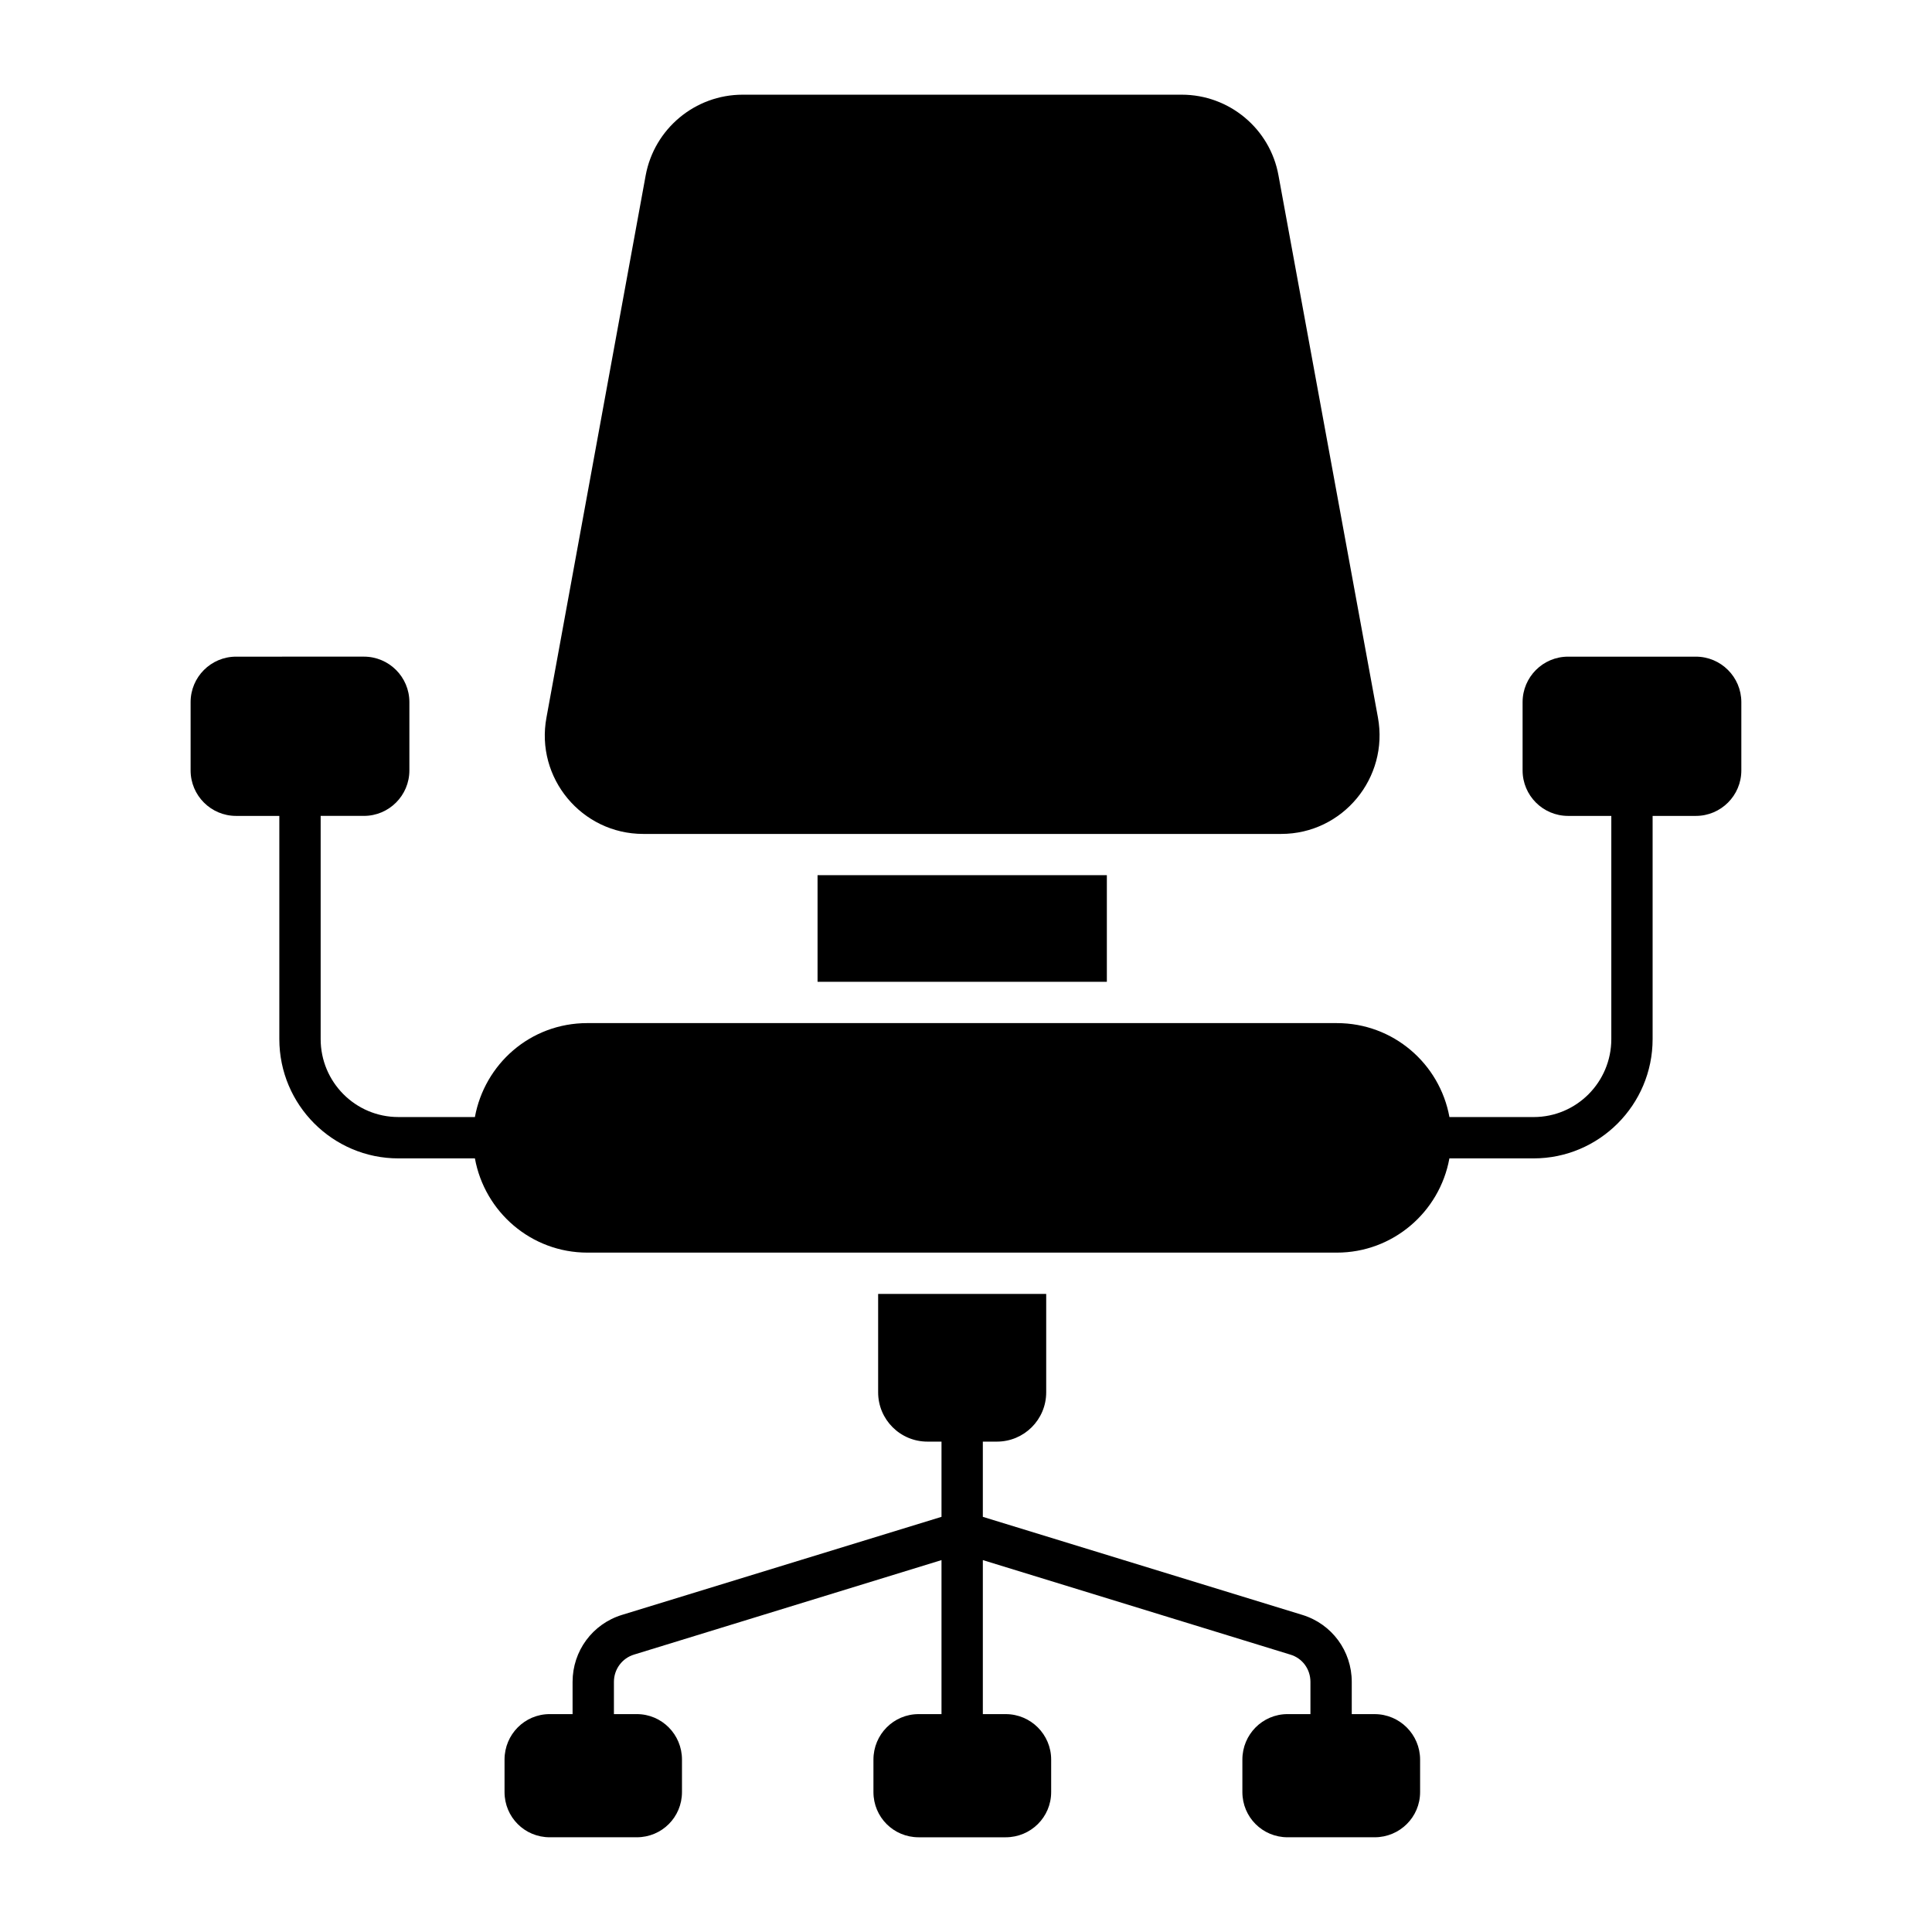 <?xml version="1.0" encoding="UTF-8"?>
<!-- Uploaded to: SVG Repo, www.svgrepo.com, Generator: SVG Repo Mixer Tools -->
<svg fill="#000000" width="800px" height="800px" version="1.1" viewBox="144 144 512 512" xmlns="http://www.w3.org/2000/svg">
 <g>
  <path d="m360.66 375.93h76.668v28.258h-76.668z"/>
  <path d="m314.46 365h169.07c16.305 0 28.57-14.848 25.633-30.875l-26.352-143.64c-2.219-12.363-13.047-21.391-25.633-21.391h-116.37c-12.59 0-23.418 9.027-25.699 21.391l-26.285 143.64c-3 16.023 9.328 30.875 25.637 30.875z"/>
  <path d="m508.29 598.26h-6.059v-8.543c0-8.18-5.258-15.332-13.07-17.742l-84.699-25.996v-19.934h3.723c7.227 0 13.07-5.84 13.07-13.07v-26.066h-44.539v26.066c0 7.227 5.84 13.07 13.07 13.07h3.723v19.934l-84.699 25.992c-7.812 2.41-13.07 9.566-13.07 17.742v8.543h-6.059c-6.644 0-11.973 5.402-11.973 12.047v8.617c0 6.644 5.328 11.977 11.973 11.977h23.074c6.644 0 11.977-5.328 11.977-11.977v-8.617c0-6.644-5.332-12.047-11.977-12.047h-6.059v-8.543c0-3.359 2.191-6.277 5.328-7.227l81.484-25.043v40.816h-6.059c-6.644 0-11.977 5.402-11.977 12.047v8.617c0 6.644 5.332 11.977 11.977 11.977h23.074c6.644 0 12.047-5.328 12.047-11.977v-8.617c0-6.644-5.402-12.047-12.047-12.047h-6.059v-40.816l81.484 25.043c3.211 0.949 5.332 3.871 5.332 7.227v8.543h-6.059c-6.644 0-11.977 5.402-11.977 12.047v8.617c0 6.644 5.332 11.977 11.977 11.977h23.074c6.644 0 12.047-5.328 12.047-11.977v-8.617c-0.008-6.641-5.41-12.043-12.055-12.043z"/>
  <path d="m593.43 318.02h-33.879c-6.644 0-12.047 5.402-12.047 12.047v18.109c0 6.644 5.402 12.047 12.047 12.047h11.465v59.145c0 11.391-9.199 20.664-20.59 20.664h-22.309c-2.582-14.164-14.906-24.898-29.824-24.898l-198.61-0.004c-15.254 0-27.281 10.969-29.828 24.898h-20.285c-11.391 0-20.59-9.273-20.59-20.664v-59.145h11.465c6.644 0 12.047-5.402 12.047-12.047v-18.109c0-6.644-5.402-12.047-12.047-12.047l-33.883 0.004c-6.644 0-12.047 5.402-12.047 12.047v18.109c0 6.644 5.402 12.047 12.047 12.047h11.465v59.145c0 17.449 14.164 31.617 31.543 31.617h20.289c2.578 14.18 14.906 24.973 29.824 24.973h198.6c14.809 0 27.234-10.703 29.824-24.973h22.312c17.379 0 31.543-14.164 31.543-31.617v-59.145h11.465c6.644 0 12.047-5.402 12.047-12.047v-18.109c-0.004-6.644-5.406-12.047-12.051-12.047z"/>
 </g>
</svg>
